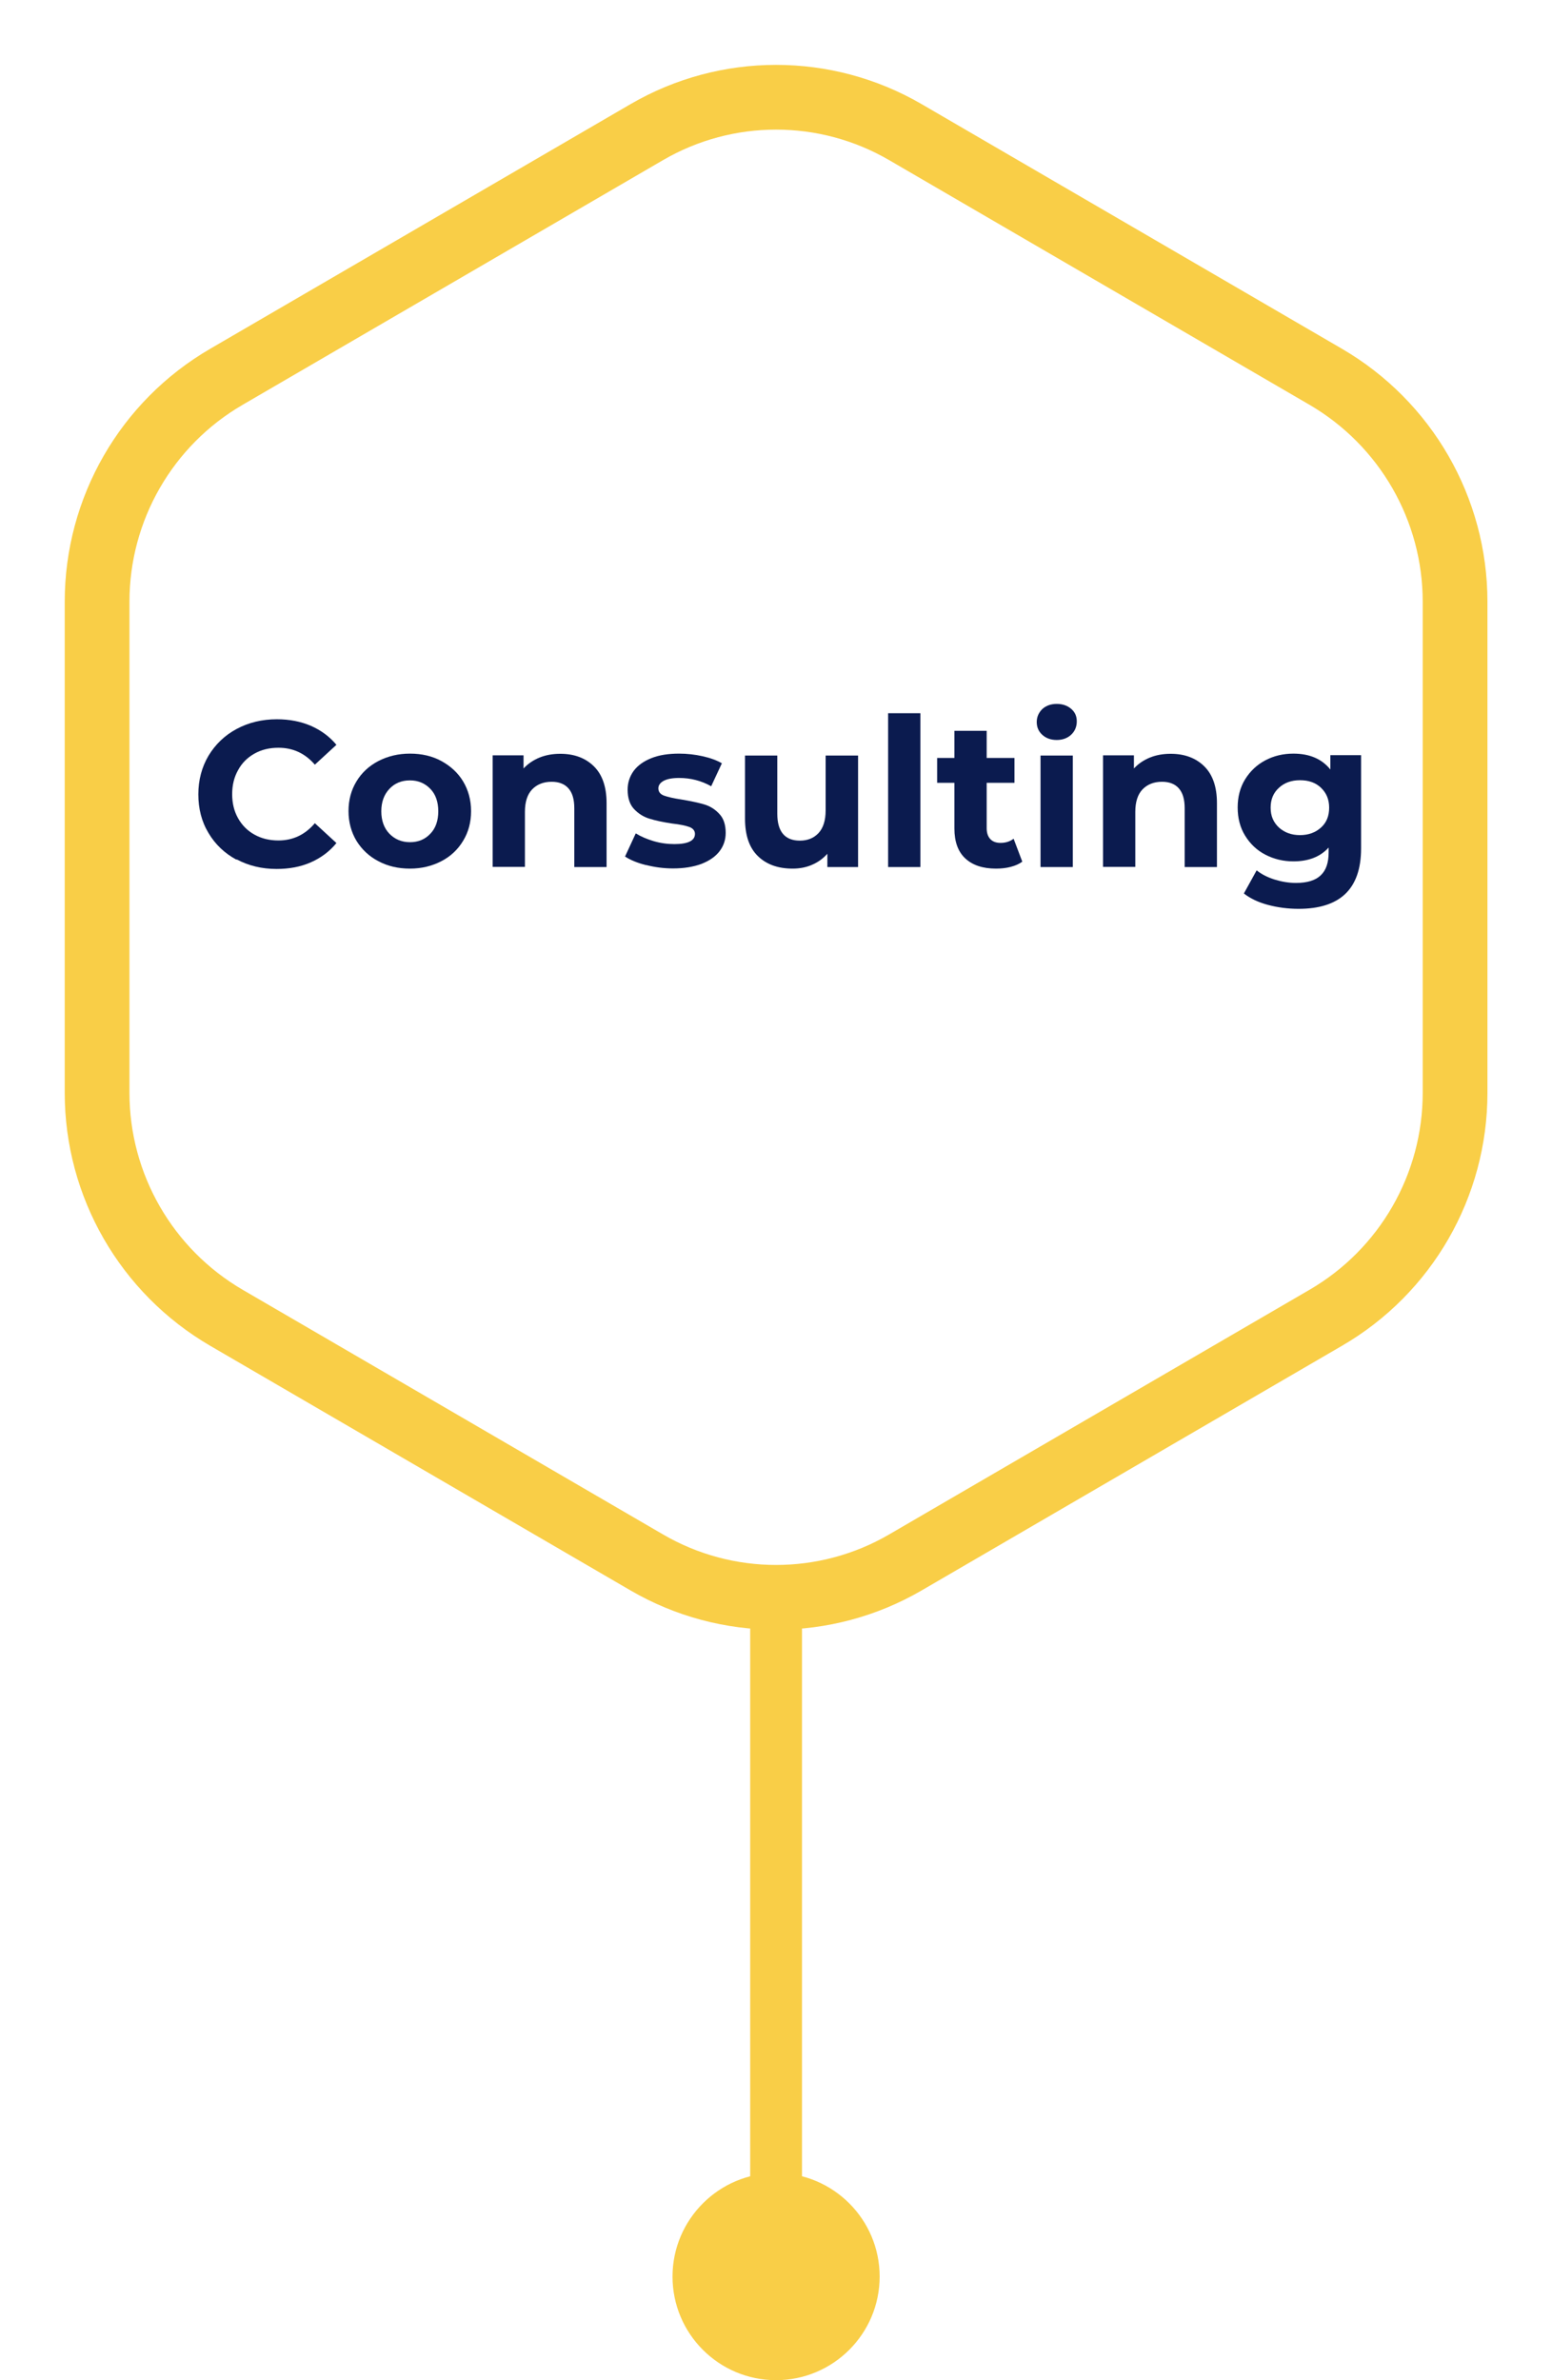 <svg xmlns="http://www.w3.org/2000/svg" xmlns:xlink="http://www.w3.org/1999/xlink" id="Capa_2" data-name="Capa 2" viewBox="0 0 89.91 137.86"><defs><style>      .cls-1, .cls-2, .cls-3, .cls-4 {        fill: none;      }      .cls-2 {        stroke-linecap: round;        stroke-linejoin: round;      }      .cls-2, .cls-3, .cls-4 {        stroke: #f9ce47;      }      .cls-2, .cls-4 {        stroke-width: 3px;      }      .cls-3 {        stroke-width: 7.5px;      }      .cls-5 {        fill: #0b1b4f;      }      .cls-6 {        fill: #f9ce47;      }      .cls-7 {        clip-path: url(#clippath);      }    </style><clipPath id="clippath"><path class="cls-1" d="M36.53,92.12l-24.35-14.17c-5.22-3.04-8.43-8.62-8.43-14.65v-28.45c0-6.04,3.21-11.62,8.43-14.65l24.35-14.17c5.21-3.03,11.65-3.03,16.86,0l24.35,14.17c5.22,3.04,8.43,8.62,8.43,14.65v28.45c0,6.04-3.21,11.62-8.43,14.65l-24.35,14.17c-5.21,3.03-11.65,3.03-16.86,0Z"></path></clipPath></defs><g id="Capa_1-2" data-name="Capa 1"><g><path class="cls-5" d="M13.71,49.8c-.69-.37-1.24-.89-1.63-1.55-.4-.66-.59-1.41-.59-2.24s.2-1.58.59-2.24c.4-.66.94-1.18,1.63-1.55.69-.37,1.47-.56,2.33-.56.73,0,1.39.13,1.97.38.59.26,1.08.62,1.48,1.1l-1.25,1.15c-.57-.66-1.27-.98-2.11-.98-.52,0-.98.11-1.39.34-.41.23-.73.55-.95.96-.23.41-.34.87-.34,1.39s.11.98.34,1.39.55.73.95.95c.41.23.87.34,1.39.34.84,0,1.54-.33,2.11-1l1.25,1.15c-.4.49-.9.86-1.49,1.12s-1.25.38-1.98.38c-.86,0-1.63-.19-2.32-.56Z"></path><path class="cls-5" d="M21.92,49.88c-.54-.28-.96-.68-1.27-1.18-.3-.5-.46-1.08-.46-1.72s.15-1.21.46-1.72c.3-.5.73-.9,1.27-1.18s1.15-.43,1.83-.43,1.29.14,1.82.43.96.68,1.26,1.18.46,1.08.46,1.72-.15,1.21-.46,1.72c-.3.5-.72.9-1.26,1.18s-1.14.43-1.82.43-1.29-.14-1.83-.43ZM24.93,48.29c.31-.32.46-.76.46-1.3s-.15-.98-.46-1.3-.7-.49-1.18-.49-.88.16-1.19.49-.47.76-.47,1.3.16.98.47,1.3.71.49,1.19.49.87-.16,1.18-.49Z"></path><path class="cls-5" d="M34.4,44.38c.49.48.74,1.19.74,2.14v3.7h-1.87v-3.41c0-.51-.11-.89-.34-1.15-.22-.25-.55-.38-.97-.38-.47,0-.85.15-1.13.44-.28.29-.42.73-.42,1.3v3.19h-1.87v-6.46h1.79v.76c.25-.27.56-.48.92-.63.37-.15.77-.22,1.21-.22.8,0,1.45.24,1.94.72Z"></path><path class="cls-5" d="M37.43,50.11c-.51-.13-.92-.3-1.22-.5l.62-1.34c.29.18.64.33,1.04.45.41.12.81.17,1.2.17.79,0,1.19-.2,1.19-.59,0-.18-.11-.32-.32-.4-.22-.08-.55-.15-1-.2-.53-.08-.96-.17-1.31-.28-.34-.1-.64-.29-.89-.55-.25-.26-.38-.64-.38-1.13,0-.41.12-.77.35-1.09.24-.32.58-.56,1.03-.74s.99-.26,1.6-.26c.46,0,.91.05,1.36.15s.83.24,1.12.41l-.62,1.33c-.57-.32-1.19-.48-1.86-.48-.4,0-.7.06-.9.17-.2.11-.3.26-.3.43,0,.2.11.34.32.42.22.08.56.16,1.03.23.53.09.96.18,1.3.28.34.1.63.28.88.55.25.26.37.63.37,1.1,0,.4-.12.76-.36,1.07-.24.31-.59.55-1.05.73-.46.17-1.01.26-1.64.26-.54,0-1.06-.07-1.57-.2Z"></path><path class="cls-5" d="M49.71,43.76v6.46h-1.78v-.77c-.25.28-.54.49-.89.64-.34.15-.72.22-1.12.22-.85,0-1.52-.24-2.02-.73-.5-.49-.74-1.21-.74-2.17v-3.65h1.87v3.37c0,1.04.44,1.56,1.31,1.56.45,0,.81-.15,1.08-.44.27-.29.41-.73.41-1.3v-3.19h1.87Z"></path><path class="cls-5" d="M51.45,41.31h1.87v8.91h-1.87v-8.91Z"></path><path class="cls-5" d="M59.23,49.9c-.18.14-.41.24-.68.31-.27.07-.55.1-.85.1-.77,0-1.36-.2-1.78-.59-.42-.39-.63-.97-.63-1.73v-2.65h-1v-1.44h1v-1.57h1.87v1.57h1.61v1.44h-1.61v2.63c0,.27.07.48.21.63.14.15.34.22.59.22.3,0,.55-.08.76-.24l.5,1.32Z"></path><path class="cls-5" d="M60.38,42.56c-.22-.2-.32-.45-.32-.74s.11-.54.32-.75c.22-.2.5-.3.84-.3s.62.1.84.29c.22.19.32.43.32.72,0,.31-.11.57-.32.77s-.5.31-.84.31-.62-.1-.84-.3ZM60.28,43.76h1.87v6.46h-1.87v-6.46Z"></path><path class="cls-5" d="M69.76,44.38c.49.48.74,1.19.74,2.14v3.7h-1.87v-3.41c0-.51-.11-.89-.34-1.15-.22-.25-.55-.38-.97-.38-.47,0-.85.15-1.13.44-.28.29-.42.73-.42,1.3v3.19h-1.87v-6.46h1.79v.76c.25-.27.56-.48.92-.63.37-.15.77-.22,1.21-.22.8,0,1.45.24,1.94.72Z"></path><path class="cls-5" d="M78.85,43.76v5.38c0,1.18-.31,2.06-.92,2.64s-1.52.86-2.7.86c-.62,0-1.22-.08-1.78-.23-.56-.15-1.02-.37-1.39-.66l.74-1.34c.27.22.62.4,1.03.53.42.13.83.2,1.25.2.65,0,1.13-.15,1.43-.44.31-.29.46-.73.46-1.33v-.28c-.49.54-1.17.8-2.04.8-.59,0-1.13-.13-1.63-.39s-.88-.63-1.17-1.1c-.29-.47-.43-1.02-.43-1.63s.14-1.16.43-1.63c.29-.47.68-.84,1.17-1.1s1.03-.39,1.63-.39c.94,0,1.65.31,2.14.92v-.83h1.78ZM76.53,47.93c.32-.29.47-.67.47-1.15s-.16-.85-.47-1.15-.72-.44-1.22-.44-.91.15-1.22.44c-.32.29-.48.67-.48,1.15s.16.85.48,1.15c.32.29.73.44,1.22.44s.9-.15,1.22-.44Z"></path></g><line class="cls-4" x1="44.96" y1="94.07" x2="44.96" y2="126.61"></line><path class="cls-6" d="M44.96,136.36c-2.49,0-4.5-2.02-4.5-4.5s2.02-4.5,4.5-4.5,4.5,2.02,4.5,4.5-2.02,4.5-4.5,4.5"></path><path class="cls-2" d="M44.96,136.36c-2.49,0-4.5-2.02-4.5-4.5s2.02-4.5,4.5-4.5,4.5,2.02,4.5,4.5-2.02,4.5-4.5,4.5"></path><g class="cls-7"><path class="cls-3" d="M36.53,92.12l-24.35-14.17c-5.22-3.04-8.43-8.62-8.43-14.65v-28.45c0-6.04,3.21-11.62,8.43-14.65l24.35-14.17c5.21-3.03,11.65-3.03,16.86,0l24.35,14.17c5.22,3.04,8.43,8.62,8.43,14.65v28.45c0,6.04-3.21,11.62-8.43,14.65l-24.35,14.17c-5.21,3.03-11.65,3.03-16.86,0Z"></path></g></g></svg>